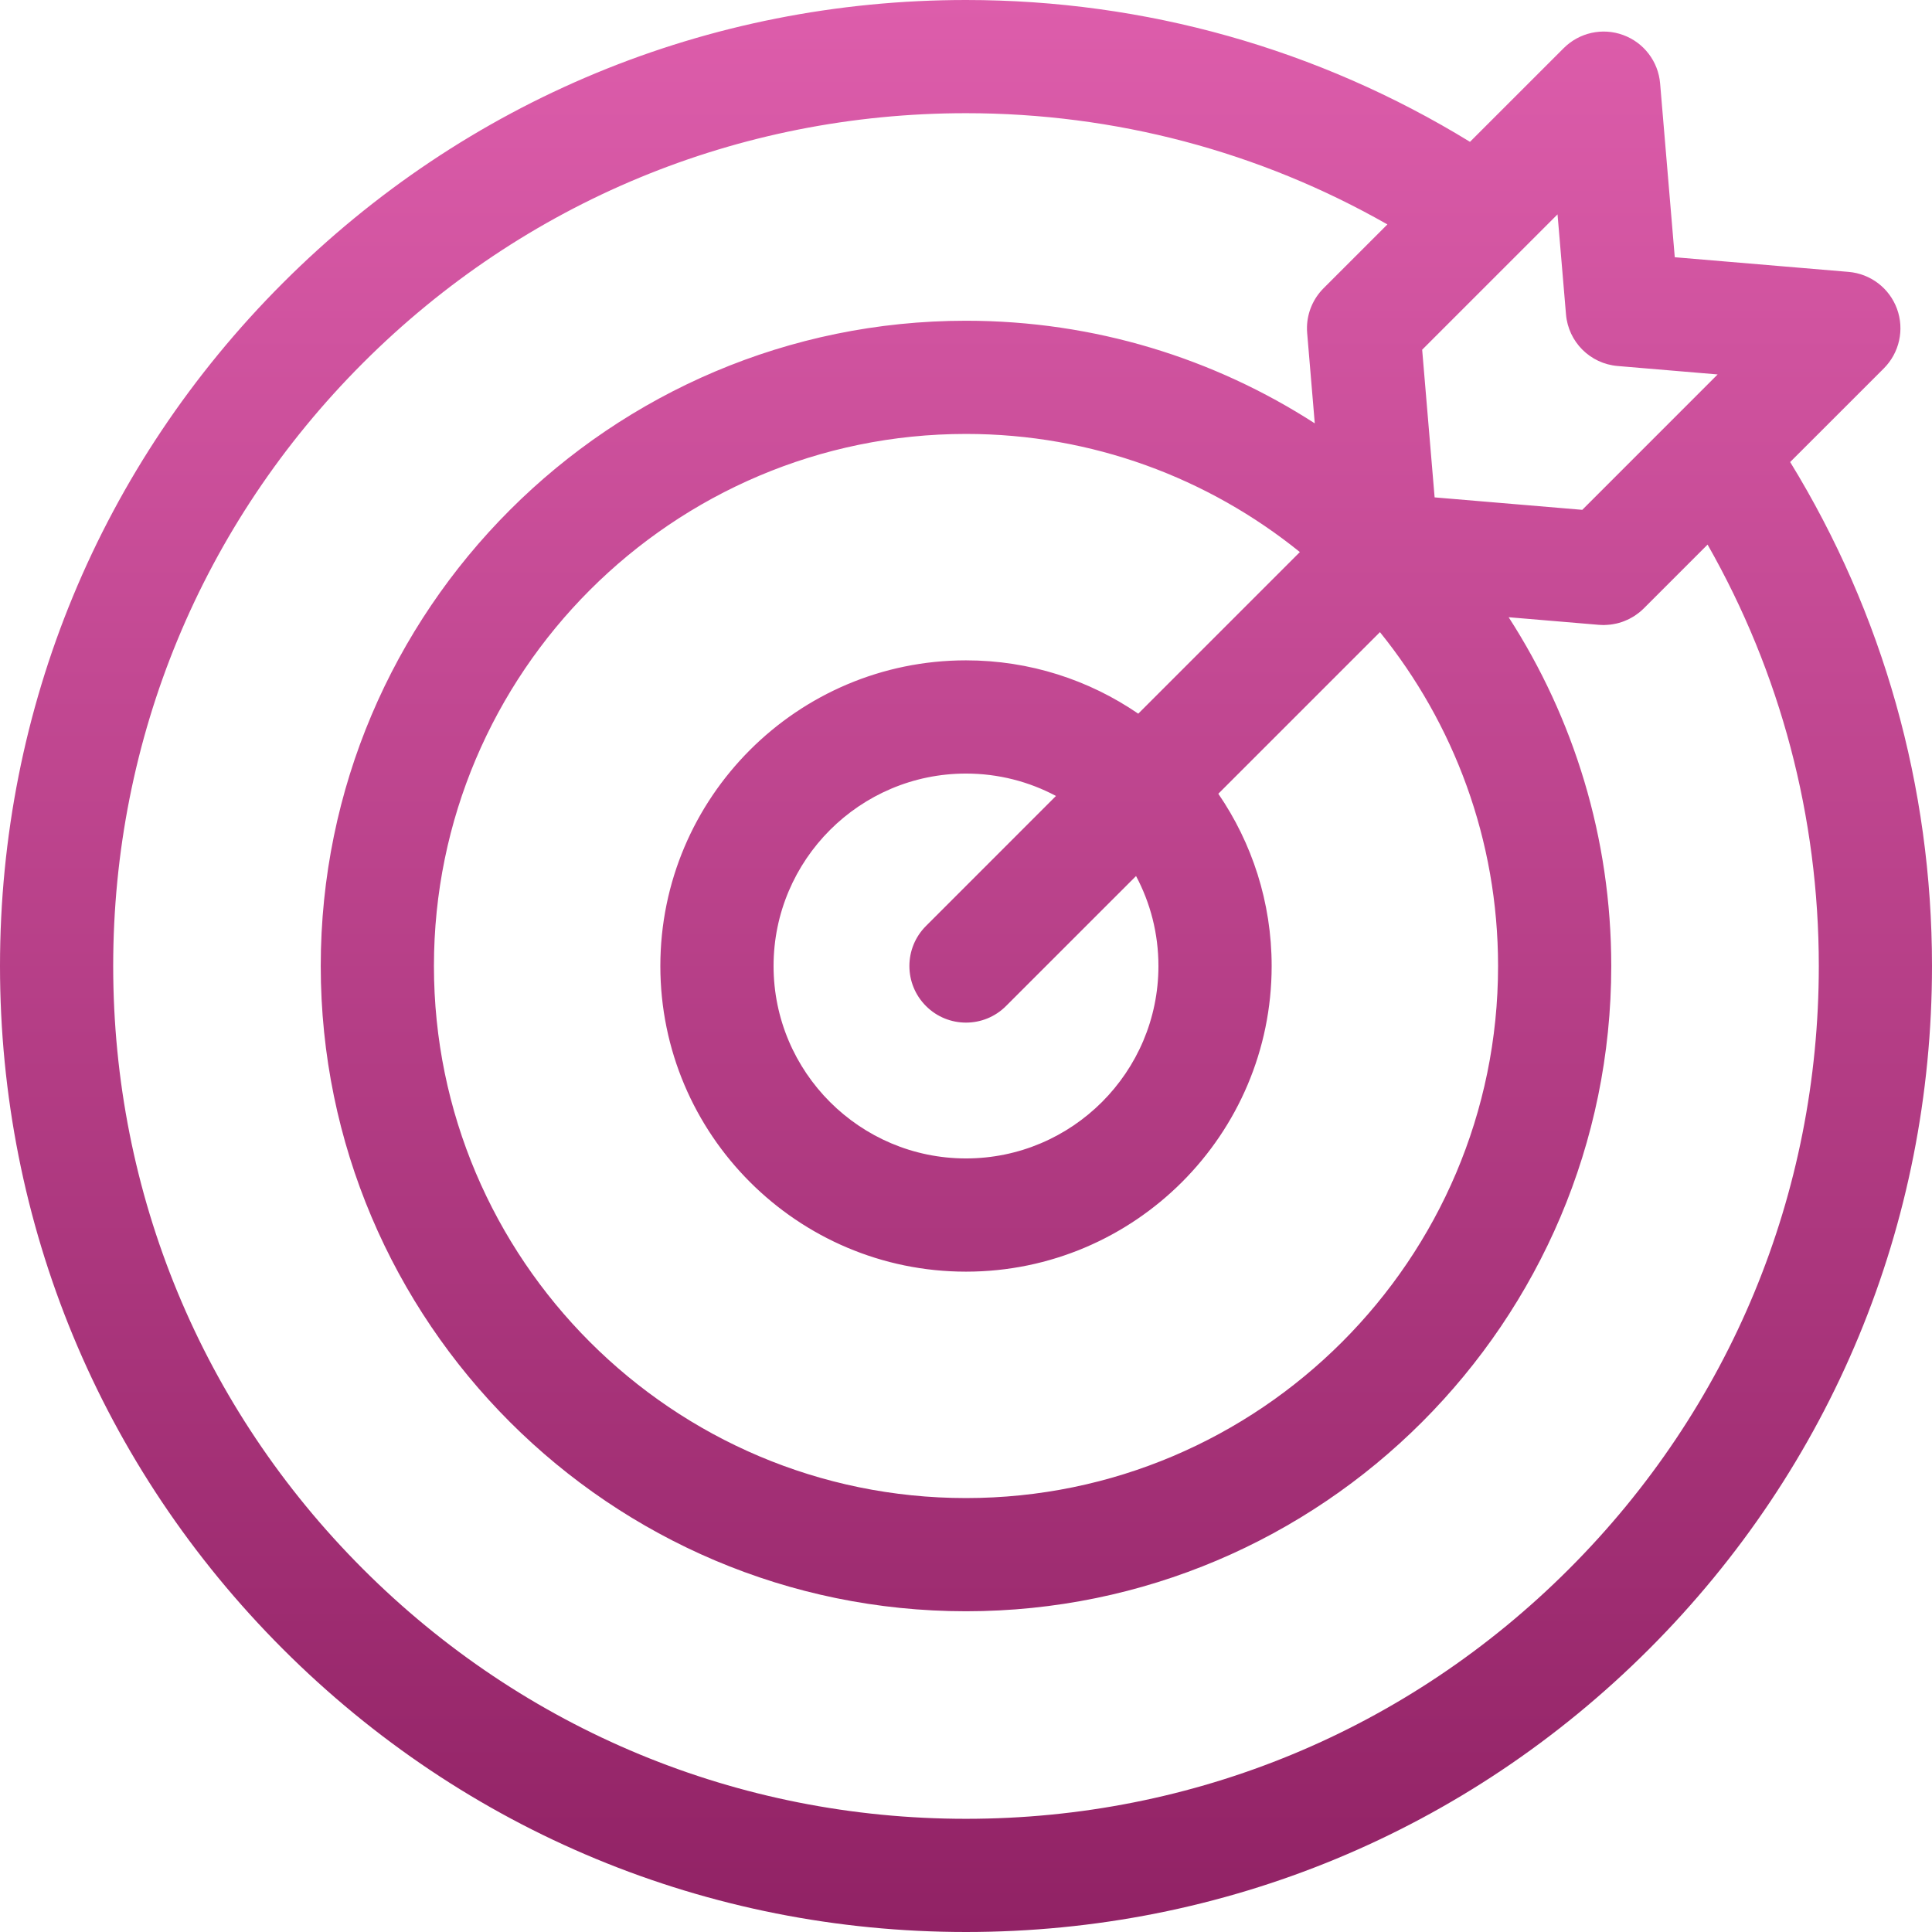 <?xml version="1.0" encoding="UTF-8"?> <svg xmlns="http://www.w3.org/2000/svg" width="63" height="63" viewBox="0 0 63 63" fill="none"> <path d="M58.375 15.066L61.431 12.011C61.938 11.502 62.105 10.746 61.859 10.072C61.612 9.397 60.997 8.927 60.281 8.866L54.612 8.388L54.134 2.72C54.074 2.004 53.603 1.388 52.929 1.142C52.255 0.894 51.498 1.062 50.99 1.57L47.934 4.625C42.993 1.595 37.344 0 31.5 0C23.086 0 15.176 3.277 9.226 9.226C3.277 15.176 0 23.086 0 31.5C0 39.914 3.277 47.824 9.226 53.774C15.176 59.723 23.086 63 31.5 63C39.914 63 47.824 59.723 53.774 53.774C59.723 47.824 63 39.914 63 31.5C63 25.656 61.405 20.007 58.375 15.066ZM51.065 10.251C51.14 11.148 51.852 11.86 52.749 11.935L56.01 12.21L51.596 16.625L46.781 16.219L46.375 11.404L50.789 6.99L51.065 10.251ZM37.775 31.5C37.775 34.96 34.96 37.775 31.5 37.775C28.04 37.775 25.225 34.96 25.225 31.5C25.225 28.04 28.04 25.225 31.5 25.225C32.56 25.225 33.558 25.489 34.434 25.955L30.195 30.195C29.474 30.916 29.474 32.084 30.195 32.805C30.555 33.166 31.027 33.346 31.5 33.346C31.973 33.346 32.445 33.166 32.805 32.805L37.045 28.566C37.511 29.442 37.775 30.44 37.775 31.5V31.5ZM37.117 23.272C35.517 22.176 33.582 21.533 31.5 21.533C26.004 21.533 21.533 26.004 21.533 31.5C21.533 36.996 26.004 41.467 31.5 41.467C36.996 41.467 41.467 36.996 41.467 31.5C41.467 29.418 40.824 27.483 39.728 25.883L44.998 20.613C47.405 23.592 48.85 27.38 48.85 31.5C48.85 41.066 41.066 48.85 31.5 48.85C21.934 48.85 14.15 41.066 14.15 31.5C14.15 21.934 21.934 14.15 31.5 14.15C35.62 14.15 39.408 15.595 42.387 18.002L37.117 23.272ZM51.163 51.163C45.911 56.416 38.928 59.309 31.5 59.309C24.072 59.309 17.089 56.416 11.836 51.163C6.584 45.911 3.691 38.928 3.691 31.5C3.691 24.072 6.584 17.089 11.836 11.836C17.089 6.584 24.072 3.691 31.5 3.691C36.359 3.691 41.066 4.94 45.241 7.318L43.159 9.4C42.823 9.737 42.631 10.187 42.619 10.658C42.617 10.725 42.619 10.793 42.625 10.86L42.873 13.805C39.592 11.688 35.687 10.459 31.5 10.459C19.898 10.459 10.459 19.898 10.459 31.5C10.459 43.102 19.898 52.541 31.5 52.541C43.102 52.541 52.541 43.102 52.541 31.5C52.541 27.313 51.312 23.408 49.195 20.127L52.14 20.375C52.192 20.379 52.243 20.382 52.295 20.382C52.304 20.382 52.313 20.381 52.321 20.38C52.346 20.38 52.37 20.378 52.394 20.377C52.434 20.374 52.475 20.372 52.514 20.367C52.539 20.364 52.563 20.36 52.588 20.356C52.627 20.35 52.665 20.343 52.703 20.334C52.728 20.328 52.752 20.322 52.776 20.316C52.813 20.306 52.851 20.294 52.888 20.282C52.912 20.273 52.935 20.265 52.959 20.256C52.995 20.242 53.03 20.227 53.066 20.21C53.089 20.2 53.111 20.19 53.134 20.178C53.169 20.16 53.204 20.14 53.238 20.12C53.259 20.107 53.279 20.096 53.3 20.083C53.336 20.059 53.371 20.033 53.406 20.007C53.422 19.994 53.439 19.983 53.455 19.97C53.505 19.93 53.554 19.887 53.6 19.841L55.682 17.759C58.06 21.934 59.309 26.641 59.309 31.5C59.309 38.928 56.416 45.911 51.163 51.163V51.163Z" fill="url(#paint0_linear)"></path> <defs> <linearGradient id="paint0_linear" x1="31.5" y1="0" x2="31.5" y2="63" gradientUnits="userSpaceOnUse"> <stop stop-color="#DD5DAB"></stop> <stop offset="1" stop-color="#912265"></stop> </linearGradient> </defs> </svg> 